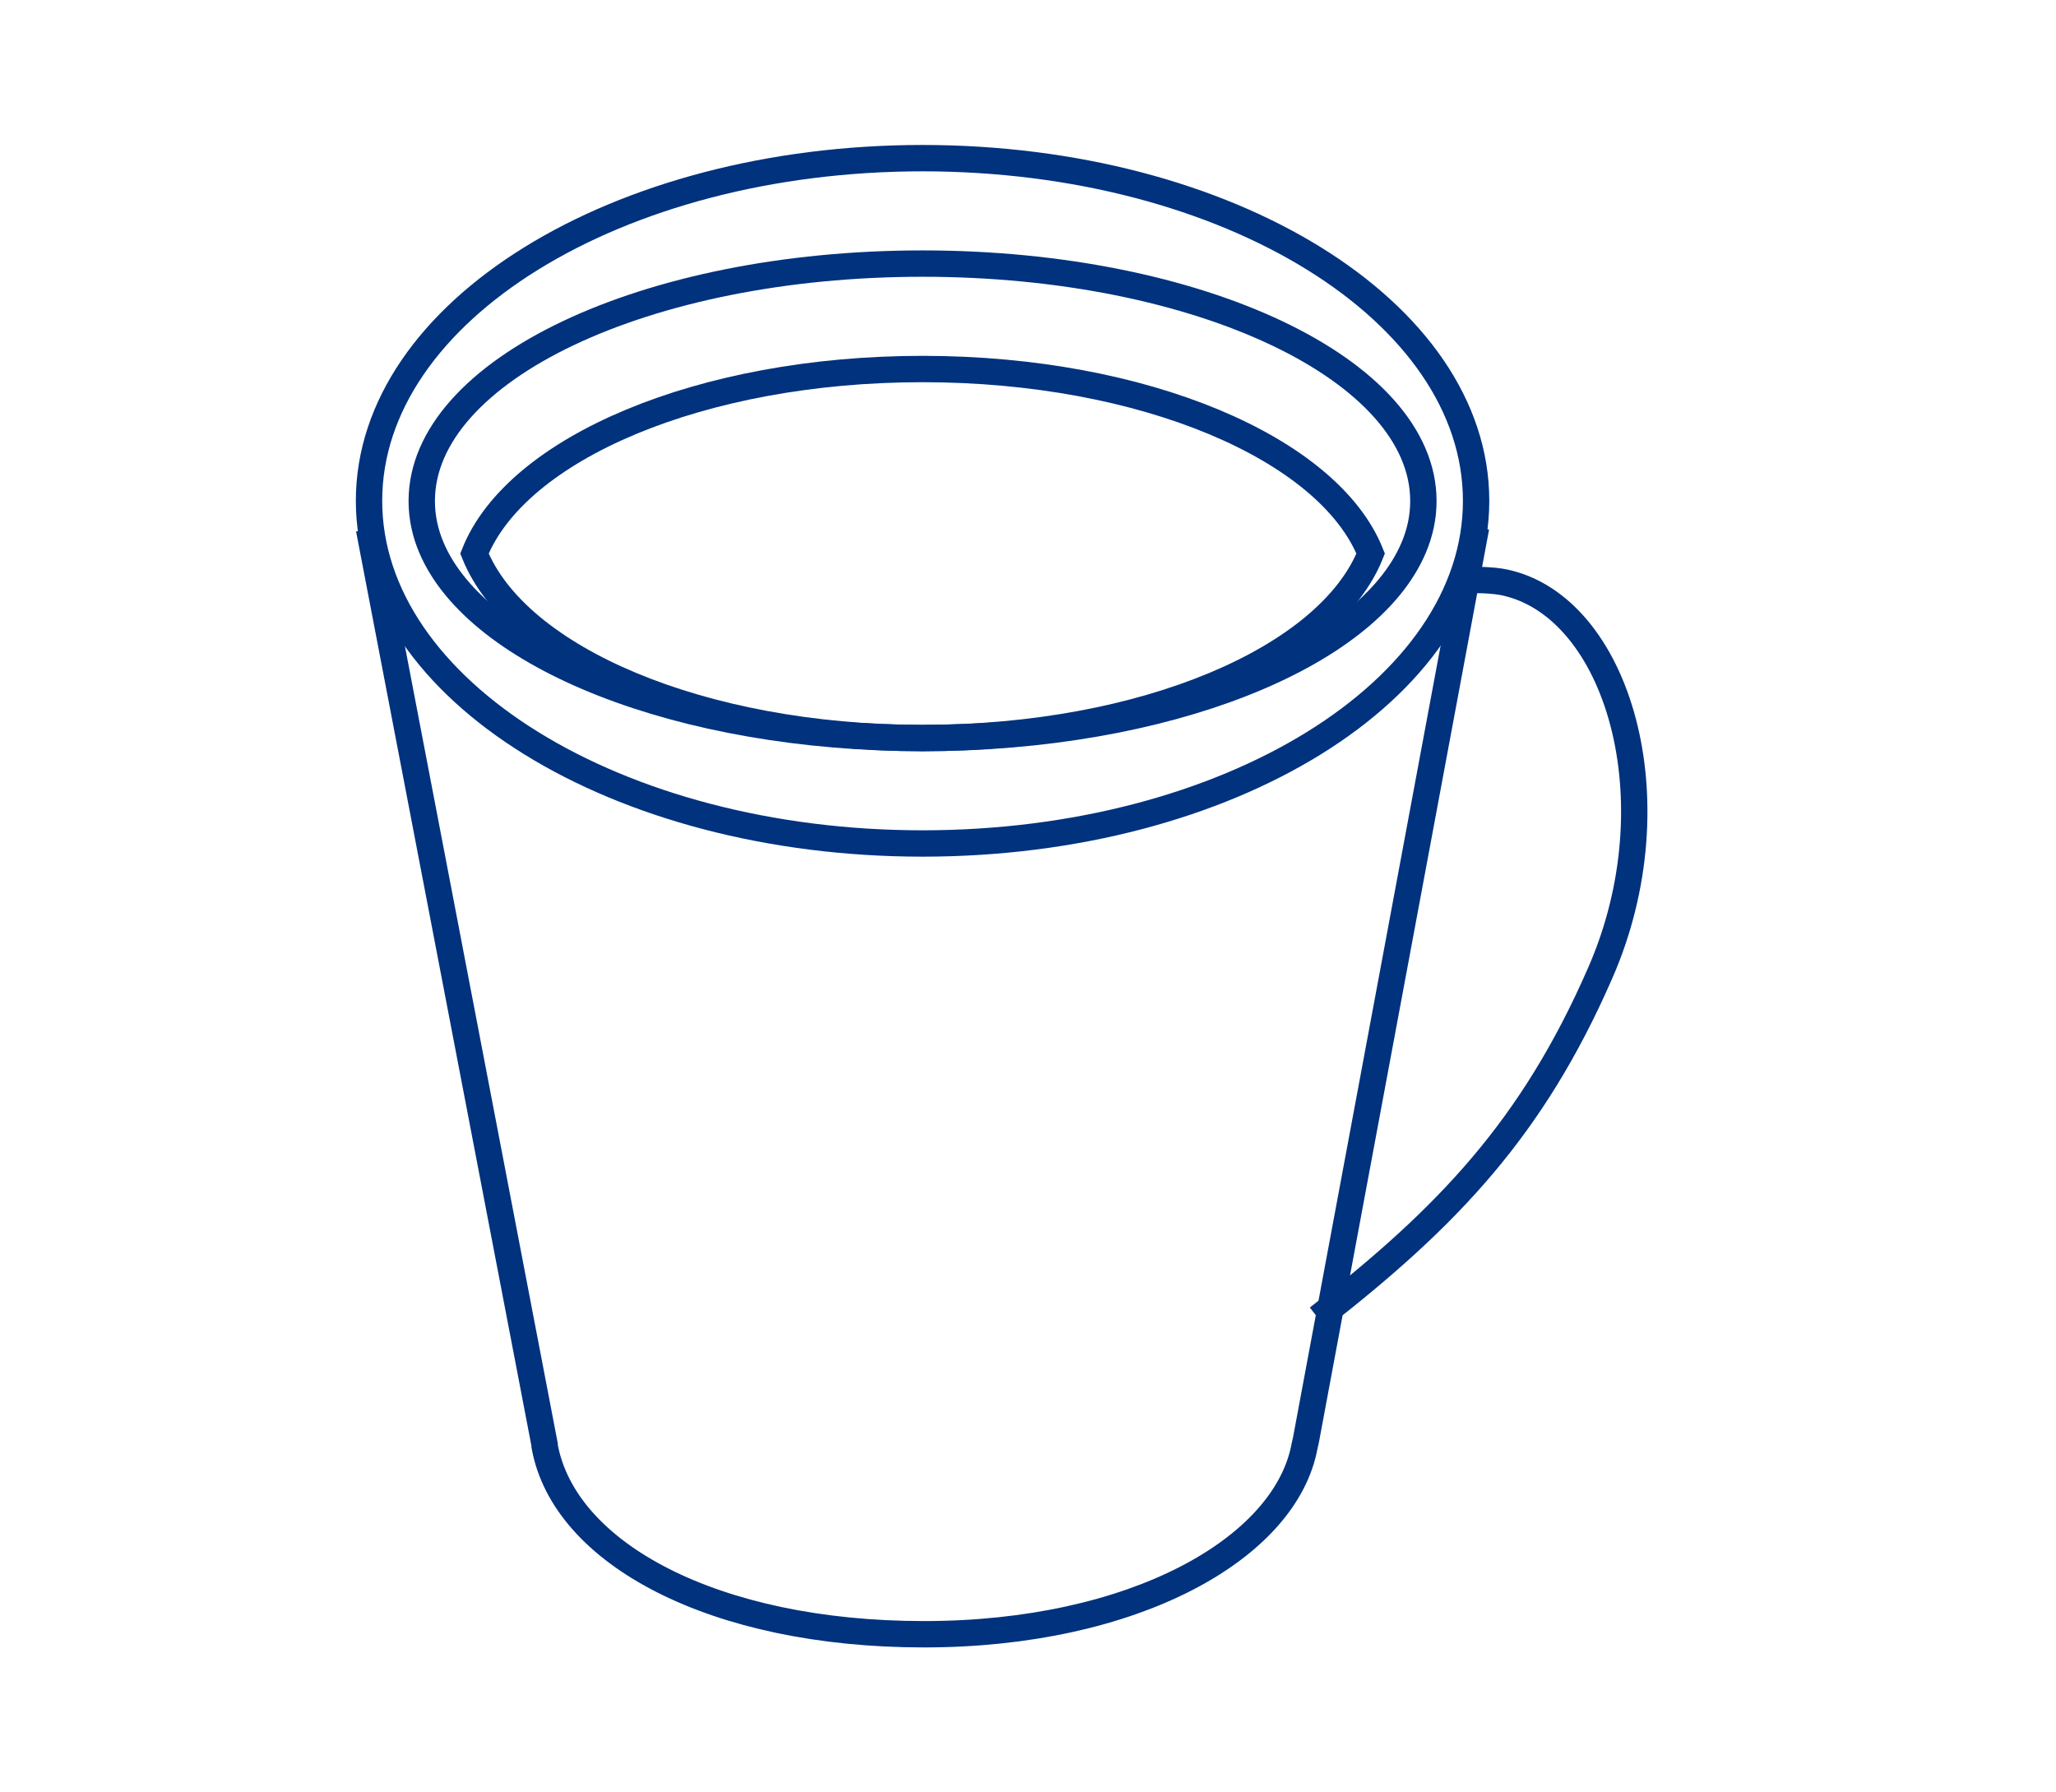 <?xml version="1.0" encoding="UTF-8"?>
<svg xmlns="http://www.w3.org/2000/svg" width="39" height="34" viewBox="0 0 39 34" fill="none">
  <path d="M27 9.504C27 9.812 26.935 10.111 26.814 10.393C25.942 12.453 22.102 14 17.5 14C12.898 14 9.058 12.444 8.186 10.393C8.065 10.111 8 9.812 8 9.504C8 7.017 12.249 5 17.5 5C22.751 5 27 7.017 27 9.504Z" stroke="#00327E" stroke-width="0.5" stroke-miterlimit="10"></path>
  <path d="M26 10.5C25.204 12.499 21.699 14 17.5 14C13.301 14 9.796 12.491 9 10.5C9.796 8.501 13.301 7 17.5 7C21.699 7 25.204 8.509 26 10.5Z" stroke="#00327E" stroke-width="0.5" stroke-miterlimit="10"></path>
  <path d="M17.5 16C23.299 16 28 13.09 28 9.5C28 5.91 23.299 3 17.5 3C11.701 3 7 5.91 7 9.5C7 13.09 11.701 16 17.5 16Z" stroke="#00327E" stroke-width="0.5" stroke-miterlimit="10"></path>
  <path d="M28 10L24.772 27.317L24.746 27.431C24.386 29.378 21.501 31 17.526 31C13.551 31 10.7 29.474 10.331 27.431V27.405L7 10.035" stroke="#00327E" stroke-width="0.5" stroke-miterlimit="10"></path>
  <path d="M25 25C27.468 23.078 29.072 21.395 30.356 18.453C31.786 15.184 30.684 11.499 28.534 11.047C28.334 11.003 27.969 10.994 27.769 11.003" stroke="#00327E" stroke-width="0.5" stroke-miterlimit="10"></path>
</svg>
